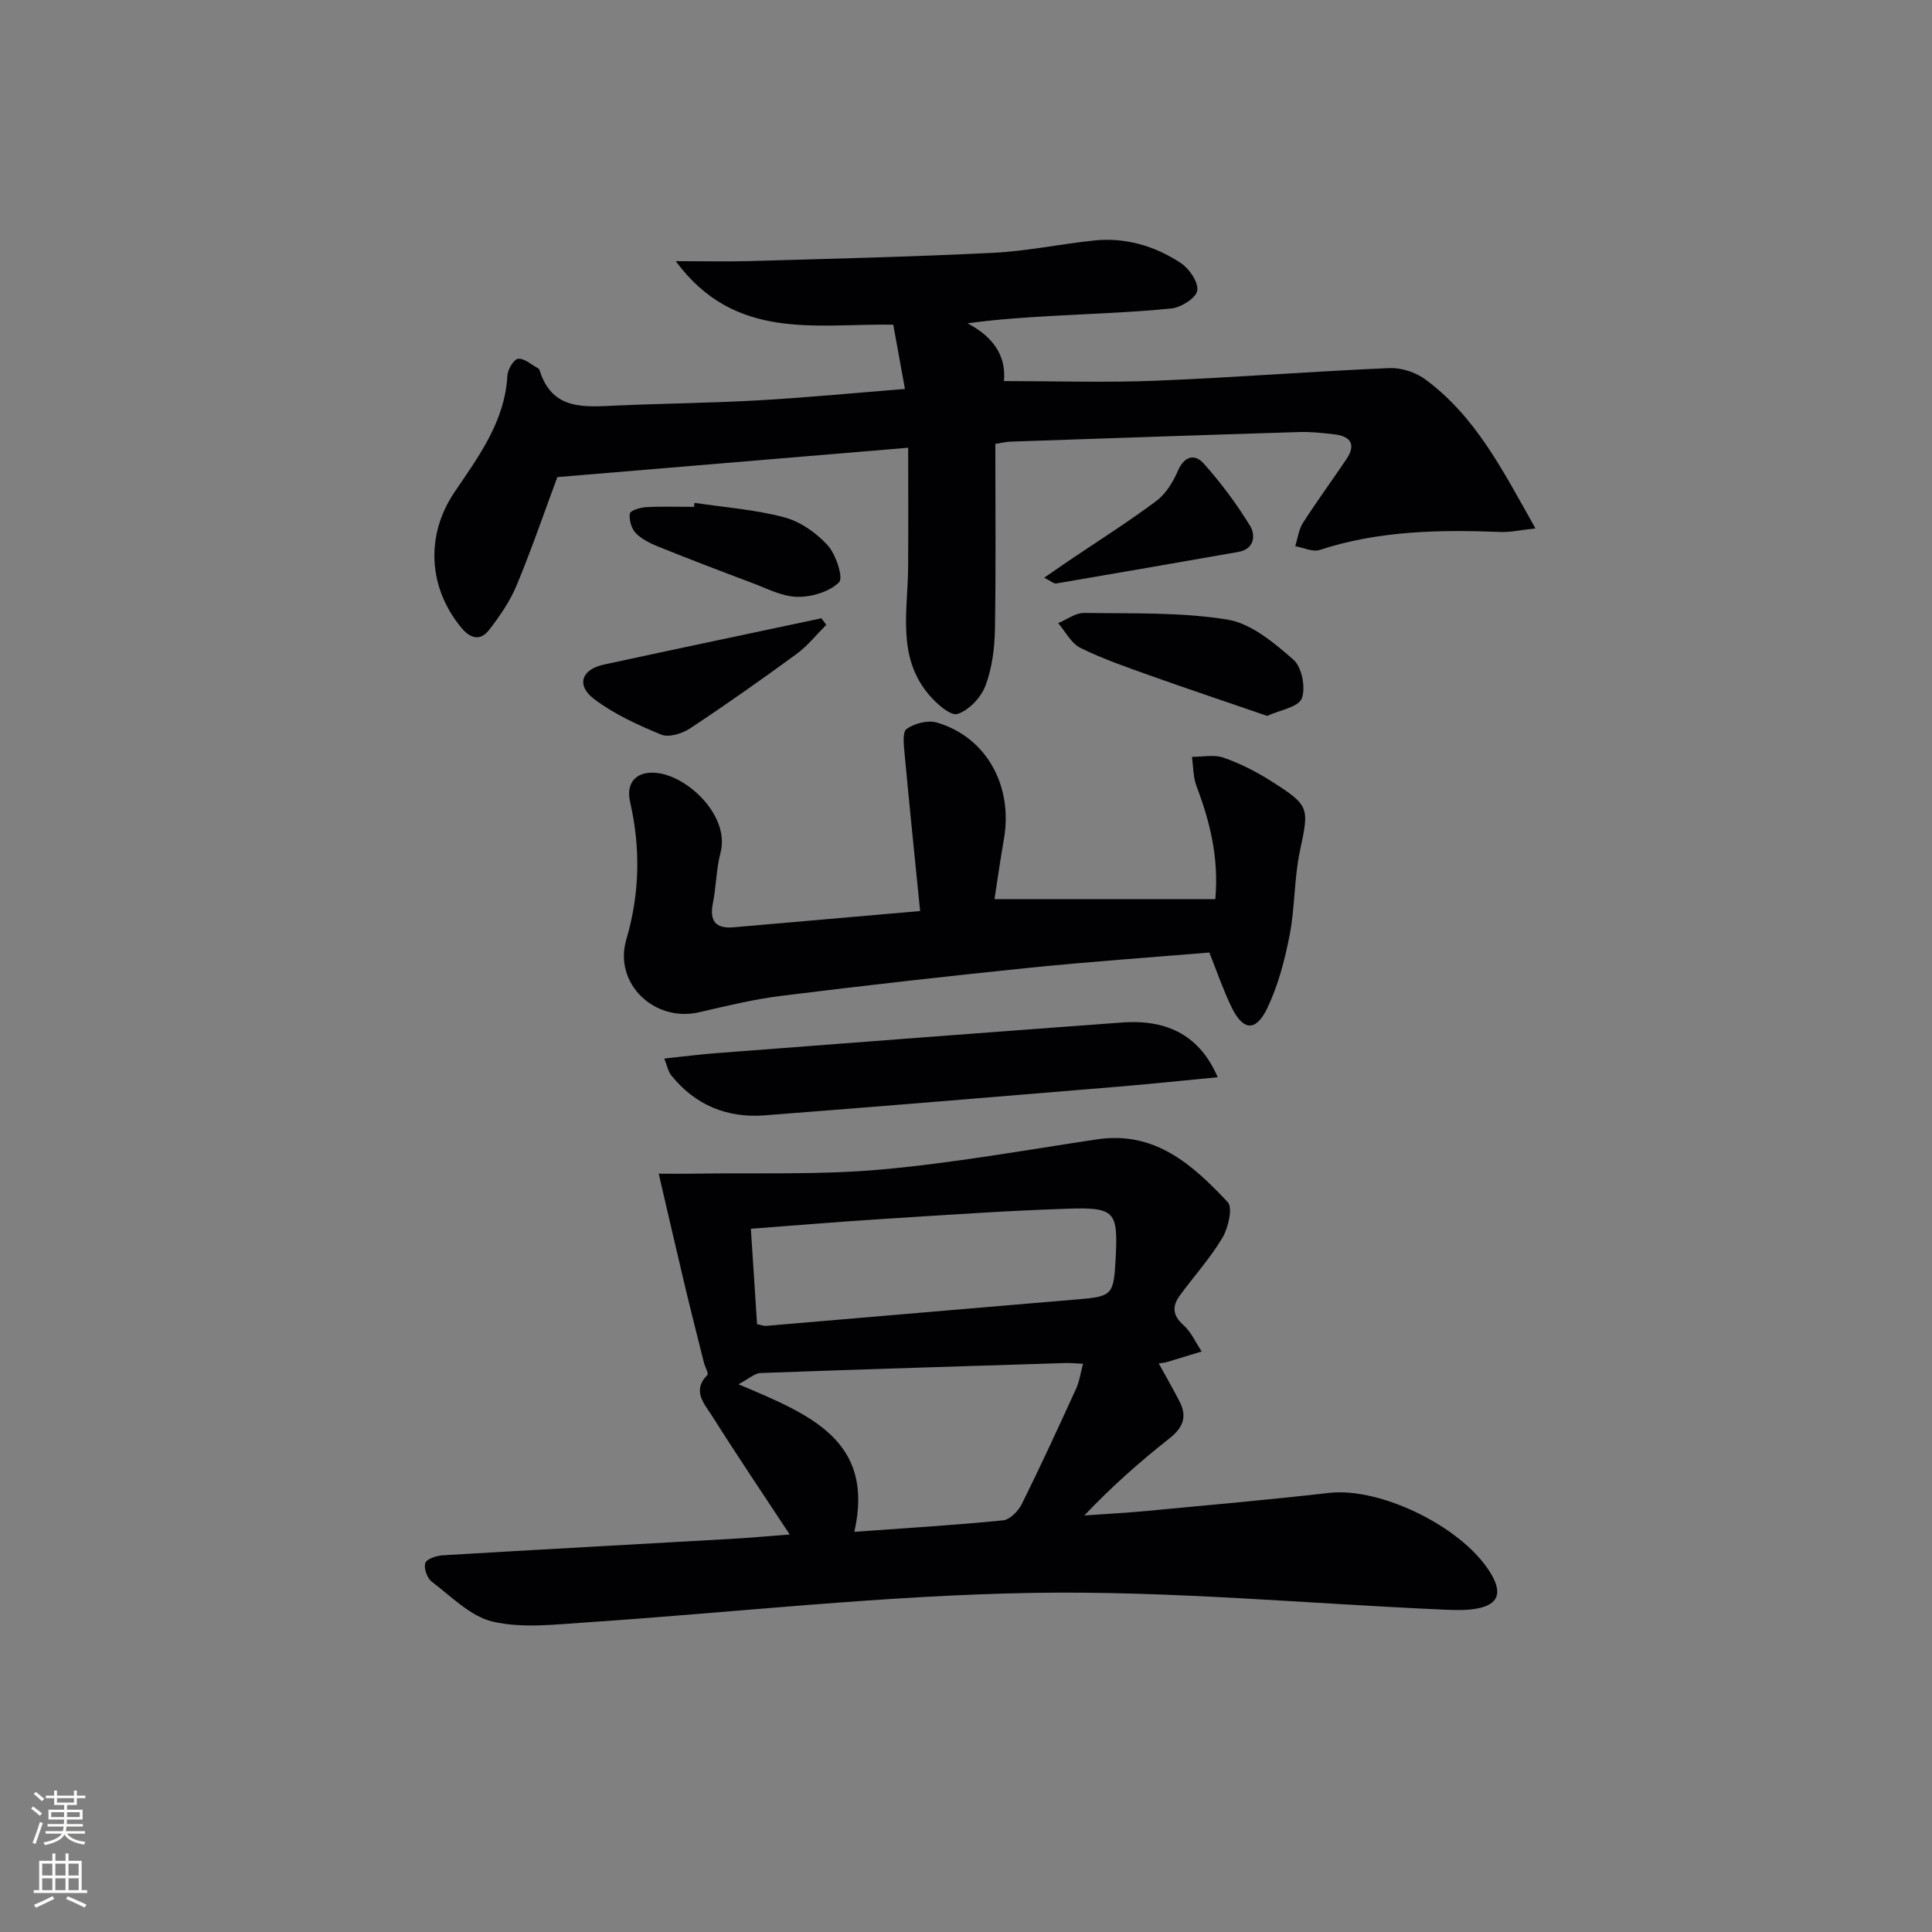 <svg enable-background="new 0 0 400 400" viewBox="0 0 400 400" xmlns="http://www.w3.org/2000/svg"><rect x="0" y="0" width="400" height="400" fill="#808080" stroke="none"/><g fill="#010103"><path d="m163.5 317.7c-5.56-8.44-10.95-16.42-16.08-24.56-1.56-2.47-4.23-5.16-.97-8.46.31-.31-.49-1.68-.71-2.57-1.32-5.26-2.66-10.52-3.92-15.8-1.76-7.36-3.44-14.73-5.44-23.31 2.36 0 5.03.04 7.7-.01 12.74-.21 25.54.29 38.2-.84 15.02-1.34 29.92-4.02 44.85-6.26 12-1.8 19.81 5.28 27.06 13 1.09 1.17.11 5.34-1.12 7.41-2.52 4.23-5.9 7.94-8.82 11.95-1.57 2.15-1.52 4.06.74 6.07 1.62 1.44 2.57 3.64 3.81 5.49-2.4.73-4.8 1.47-7.2 2.19-.47.14-.97.17-1.69.29 1.48 2.69 2.94 5.23 4.29 7.84 1.66 3.18.73 5.47-2.11 7.7-6.11 4.81-11.94 9.97-17.59 15.93 4.32-.31 8.66-.53 12.97-.94 12.58-1.19 25.17-2.3 37.72-3.73 10.88-1.23 28.23 7.37 33.69 17.06 2.12 3.76 1.25 6.03-2.98 6.86-2.25.44-4.64.35-6.96.25-28.41-1.25-56.84-3.95-85.22-3.47-30.86.52-61.66 4.06-92.49 6.12-6.39.43-13.08 1.24-19.16-.16-4.64-1.06-8.63-5.22-12.69-8.29-.96-.72-1.7-2.86-1.31-3.88.34-.89 2.39-1.5 3.72-1.58 19.92-1.19 39.85-2.26 59.77-3.4 3.93-.23 7.87-.59 11.94-.9zm-10.61-31.1c14.69 6.22 28.31 11.55 23.99 30.55 10.94-.79 20.88-1.39 30.79-2.38 1.41-.14 3.15-1.91 3.87-3.35 3.91-7.88 7.59-15.88 11.25-23.89.7-1.53.92-3.27 1.44-5.17-1.64-.08-2.63-.19-3.62-.16-21.06.66-42.11 1.3-63.16 2.07-1.17.03-2.29 1.12-4.56 2.33zm3.85-12.45c.87.18 1.36.4 1.84.36 21.52-1.82 43.03-3.69 64.54-5.49 7.08-.59 7.46-.9 7.85-8.21.53-10.07 0-10.9-10.22-10.55-12.79.43-25.57 1.33-38.34 2.14-8.91.56-17.81 1.31-26.95 2 .43 6.73.86 13.27 1.28 19.75z"/><path d="m206.07 91.9c0 13.07.14 25.72-.08 38.37-.07 3.93-.58 8.06-1.96 11.69-.92 2.44-3.43 5.12-5.8 5.86-1.46.45-4.41-2.2-5.97-4.06-6.6-7.87-4.3-17.32-4.24-26.37.05-7.93.01-15.87.01-24.69-24.31 2.03-48.25 4.04-72.64 6.08-2.59 6.97-5.26 14.77-8.41 22.37-1.37 3.31-3.49 6.39-5.7 9.25-1.77 2.29-3.82 1.92-5.76-.43-6.88-8.31-7.45-19.13-1.45-28.03 5.01-7.43 10.47-14.66 10.98-24.2.07-1.26 1.36-3.39 2.23-3.46 1.31-.11 2.74 1.23 4.11 1.96.14.07.27.23.32.38 2.58 8.45 9.35 7.63 15.99 7.34 9.81-.43 19.63-.52 29.42-1.08 9.76-.55 19.51-1.5 30.24-2.35-.81-4.45-1.58-8.72-2.42-13.31-15.97-.26-32.77 3.5-45.03-13.15 5.89 0 10.7.12 15.51-.02 16.75-.49 33.52-.88 50.26-1.71 6.94-.34 13.82-1.81 20.76-2.54 6.53-.7 12.62 1.1 18.01 4.64 1.76 1.16 3.7 3.98 3.43 5.72-.23 1.52-3.34 3.5-5.34 3.7-8.26.84-16.59 1.08-24.89 1.56-5.71.33-11.41.7-17.33 1.52 5.24 2.75 8.05 6.68 7.53 11.96 10.67 0 21.1.34 31.5-.08 16.1-.64 32.17-1.92 48.26-2.61 2.47-.11 5.45.84 7.45 2.31 10.49 7.71 16.14 19.01 22.84 30.88-3.08.33-5.12.81-7.15.74-12.68-.49-25.26-.29-37.52 3.72-1.45.47-3.37-.48-5.07-.78.52-1.62.72-3.44 1.61-4.83 2.87-4.48 6.02-8.77 8.99-13.18 1.96-2.91 1.04-4.7-2.36-5.12-2.46-.3-4.95-.58-7.42-.5-19.95.61-39.9 1.31-59.84 1.99-.83.03-1.63.23-3.07.46z"/><path d="m190.5 188.62c-1.12-11.2-2.22-21.86-3.21-32.54-.16-1.76-.5-4.51.41-5.16 1.62-1.15 4.38-1.87 6.24-1.33 10.26 2.98 15.86 13.1 13.9 24.19-.74 4.19-1.32 8.4-1.94 12.37h45.72c.76-8.7-1.14-16.1-3.91-23.43-.7-1.86-.64-4.01-.93-6.02 2.19.01 4.57-.52 6.53.16 3.41 1.19 6.73 2.87 9.79 4.81 8.16 5.17 7.94 5.51 6.01 14.64-1.19 5.65-.99 11.59-2.1 17.27-1 5.14-2.36 10.36-4.59 15.06-2.39 5.04-5.06 4.81-7.46-.15-1.72-3.56-3-7.33-4.58-11.28-12.46 1.04-25.04 1.91-37.57 3.19-17.01 1.74-34.01 3.66-50.98 5.77-5.74.71-11.41 2.09-17.05 3.4-9.28 2.16-17.78-5.93-15.11-15.05 2.8-9.54 2.97-18.92.78-28.52-.96-4.19 1.57-6.6 5.99-5.91 6.48 1.01 14.69 9.14 12.73 16.49-.89 3.35-.87 6.92-1.56 10.34-.75 3.74.49 5.41 4.35 5.06 12.39-1.09 24.8-2.16 38.54-3.36z"/><path d="m252.11 223.03c-7.28.69-14.02 1.41-20.77 1.97-24.34 2.01-48.68 4.05-73.03 5.92-7.77.6-14.38-2.11-19.34-8.29-.64-.8-.84-1.97-1.44-3.47 3.97-.42 7.38-.86 10.8-1.12 27.99-2.14 55.99-4.29 83.99-6.34 9.62-.72 16.2 2.94 19.79 11.33z"/><path d="m262.36 148.22c-8.38-2.88-16.39-5.56-24.33-8.39-4.85-1.73-9.74-3.42-14.34-5.69-1.91-.95-3.1-3.37-4.61-5.13 1.8-.74 3.6-2.13 5.39-2.11 9.91.15 19.95-.19 29.66 1.38 4.92.8 9.65 4.8 13.65 8.29 1.75 1.52 2.59 5.8 1.74 8.03-.69 1.81-4.53 2.4-7.16 3.62z"/><path d="m171.07 129.36c-2.03 2.03-3.85 4.35-6.14 6.03-7.24 5.3-14.59 10.48-22.08 15.43-1.62 1.07-4.39 1.92-5.97 1.27-4.85-2-9.78-4.25-13.92-7.4-3.72-2.84-2.54-6.1 2.04-7.09 15.01-3.25 30.04-6.4 45.06-9.59.34.44.68.89 1.01 1.35z"/><path d="m143.8 104.11c6.2.93 12.53 1.39 18.56 2.99 3.32.88 6.65 3.21 8.99 5.78 1.72 1.9 3.3 6.74 2.37 7.67-1.99 1.98-5.68 3.07-8.65 3.02-3.16-.06-6.33-1.75-9.43-2.91-6.52-2.44-13.02-4.94-19.48-7.54-1.65-.67-3.39-1.54-4.58-2.8-.88-.94-1.36-2.72-1.18-4 .08-.6 2.13-1.25 3.31-1.32 3.32-.18 6.65-.06 9.97-.06.04-.27.08-.55.12-.83z"/><path d="m216.18 119.61c2.09-1.43 3.62-2.5 5.16-3.55 6.05-4.09 12.24-7.99 18.09-12.36 1.96-1.47 3.45-3.93 4.45-6.24 1.34-3.09 3.51-3.54 5.33-1.5 3.58 4.01 6.84 8.38 9.63 12.96 1.09 1.79.97 4.75-2.45 5.35-12.56 2.19-25.13 4.4-37.7 6.53-.5.1-1.11-.5-2.51-1.19z"/></g><path d="m6.44 374.46.42-.45c.65.47 1.27.95 1.85 1.44l-.45.49c-.65-.56-1.25-1.06-1.82-1.48m.93 7.33-.63-.26c.55-1.36 1.05-2.8 1.53-4.33.19.1.38.19.59.27-.47 1.29-.96 2.73-1.49 4.32m-.38-10.38.44-.42c.43.34 1.01.82 1.74 1.44l-.49.49c-.53-.51-1.09-1.01-1.69-1.51m2.5.35h1.72v-1.04h.59v1.04h3.52v-1.04h.59v1.04h1.75v.53h-1.75v1.42h-2.03v.97h3.22v2.03h-3.24c0 .35-.01.66-.03.93h3.32v.53h-3.37c-.03.27-.08.58-.15.94h3.96v.53h-3.71c.67.92 1.93 1.48 3.79 1.68-.13.24-.23.44-.29.59-2.13-.38-3.48-1.08-4.04-2.12-.43.97-1.77 1.72-4.03 2.23-.09-.19-.2-.37-.33-.55 2.1-.42 3.37-1.03 3.81-1.83h-3.36v-.53h3.58c.08-.29.13-.61.16-.94h-3.33v-.53h3.39c.02-.27.04-.58.04-.93h-3.23v-2.03h3.25v-.97h-2.07v-1.42h-1.73zm1.12 3.44v1h2.65c.01-.3.02-.44.01-.4v-.25-.35zm1.19-2h3.52v-.91h-3.52zm4.71 2h-2.63v.59c0 .15-.01.28-.01.4h2.64z" fill="#fbfcfa"/><path d="m13.56 383.74h.63v1.52h2.72v6.07h1.13v.6h-11.06v-.6h1.13v-6.07h2.73v-1.52h.63v1.52h2.1v-1.52zm-2.69 8.83.38.56c-1.24.63-2.53 1.25-3.85 1.85-.1-.21-.21-.42-.34-.63 1.37-.55 2.63-1.15 3.81-1.78m-2.13-4.27h2.1v-2.45h-2.1zm0 3.04h2.1v-2.46h-2.1zm2.72-3.04h2.1v-2.45h-2.1zm0 3.04h2.1v-2.46h-2.1zm6.07 3.6c-1.41-.71-2.7-1.3-3.86-1.78l.35-.56c1.45.62 2.75 1.19 3.88 1.72zm-1.25-9.09h-2.1v2.45h2.1zm-2.09 5.49h2.1v-2.46h-2.1z" fill="#fbfcfa"/></svg>